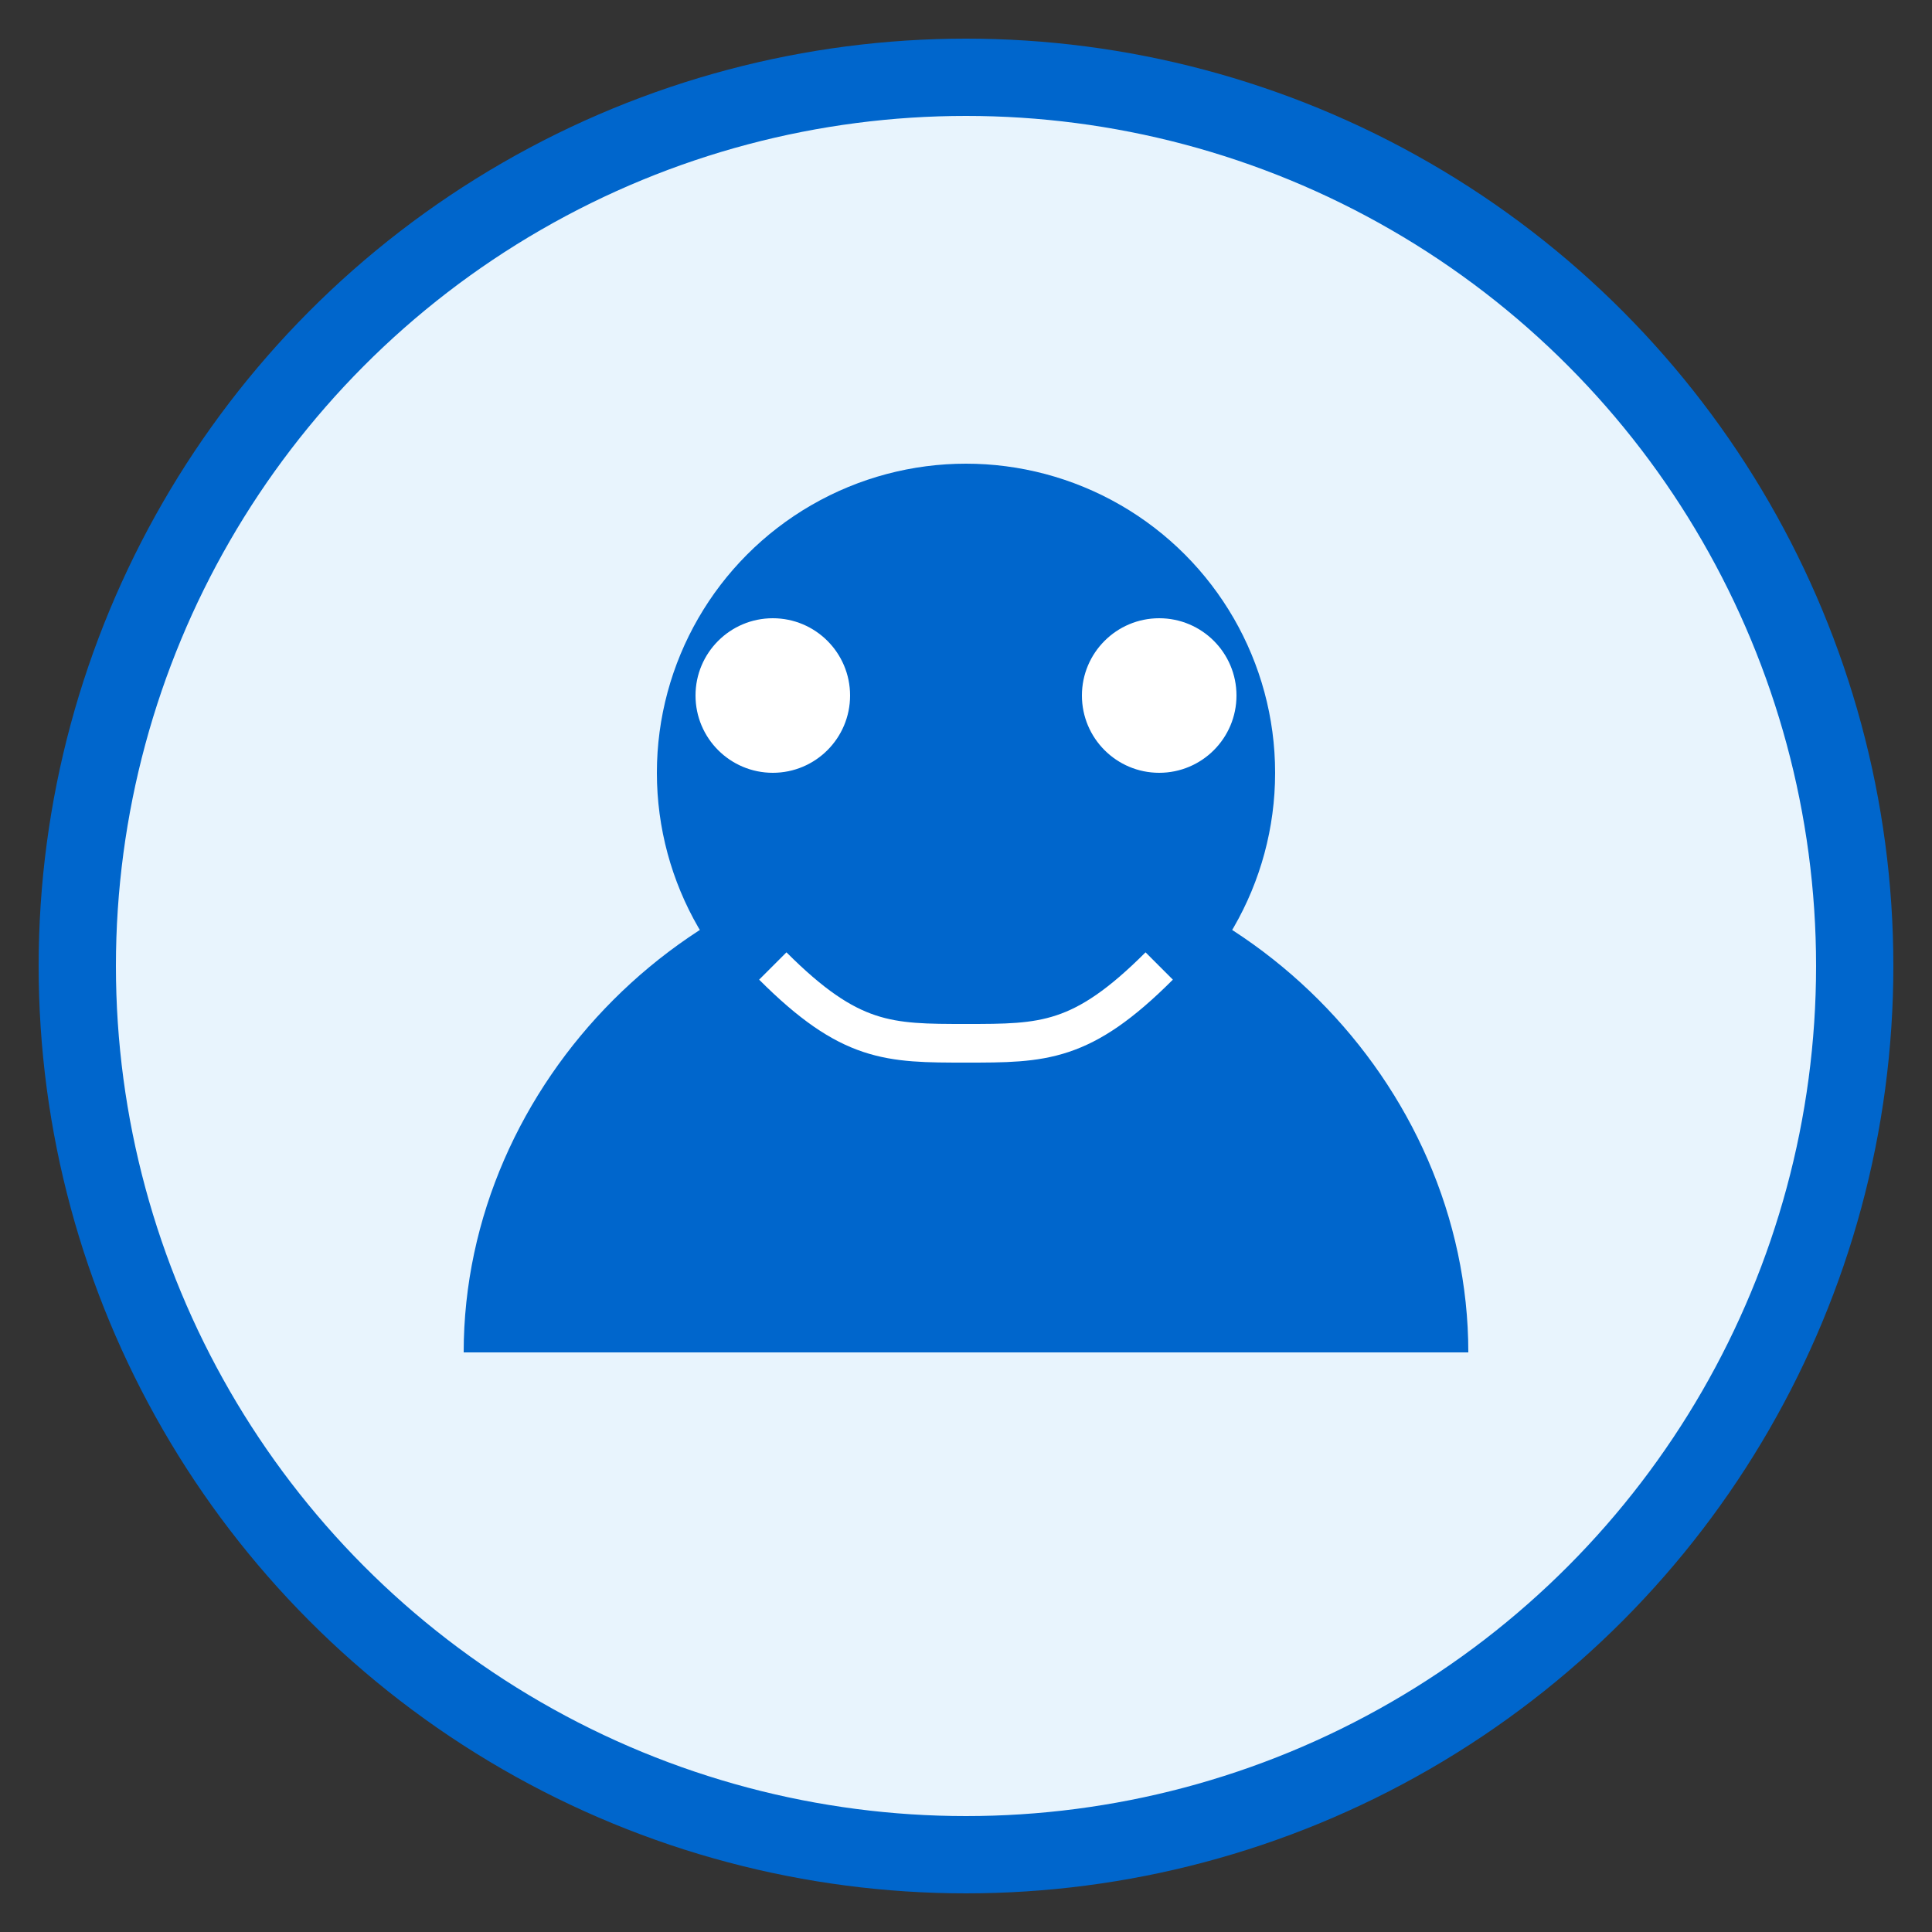 <svg xmlns="http://www.w3.org/2000/svg" width="50" height="50" viewBox="0 0 50 50">
  <rect x="0" y="0" width="50" height="50" fill="#333333" stroke="none"/>
  <circle cx="25" cy="25" r="23" fill="#e8f4fd" stroke="#0066cc" stroke-width="2"/>
  <circle cx="25" cy="20" r="8" fill="#0066cc"/>
  <path d="M12 35c0-7 6-13 13-13s13 6 13 13" fill="#0066cc"/>
  <circle cx="20" cy="18" r="2" fill="white"/>
  <circle cx="30" cy="18" r="2" fill="white"/>
  <path d="M20 25c2 2 3 2 5 2s3 0 5-2" stroke="white" stroke-width="1" fill="none"/>
</svg>